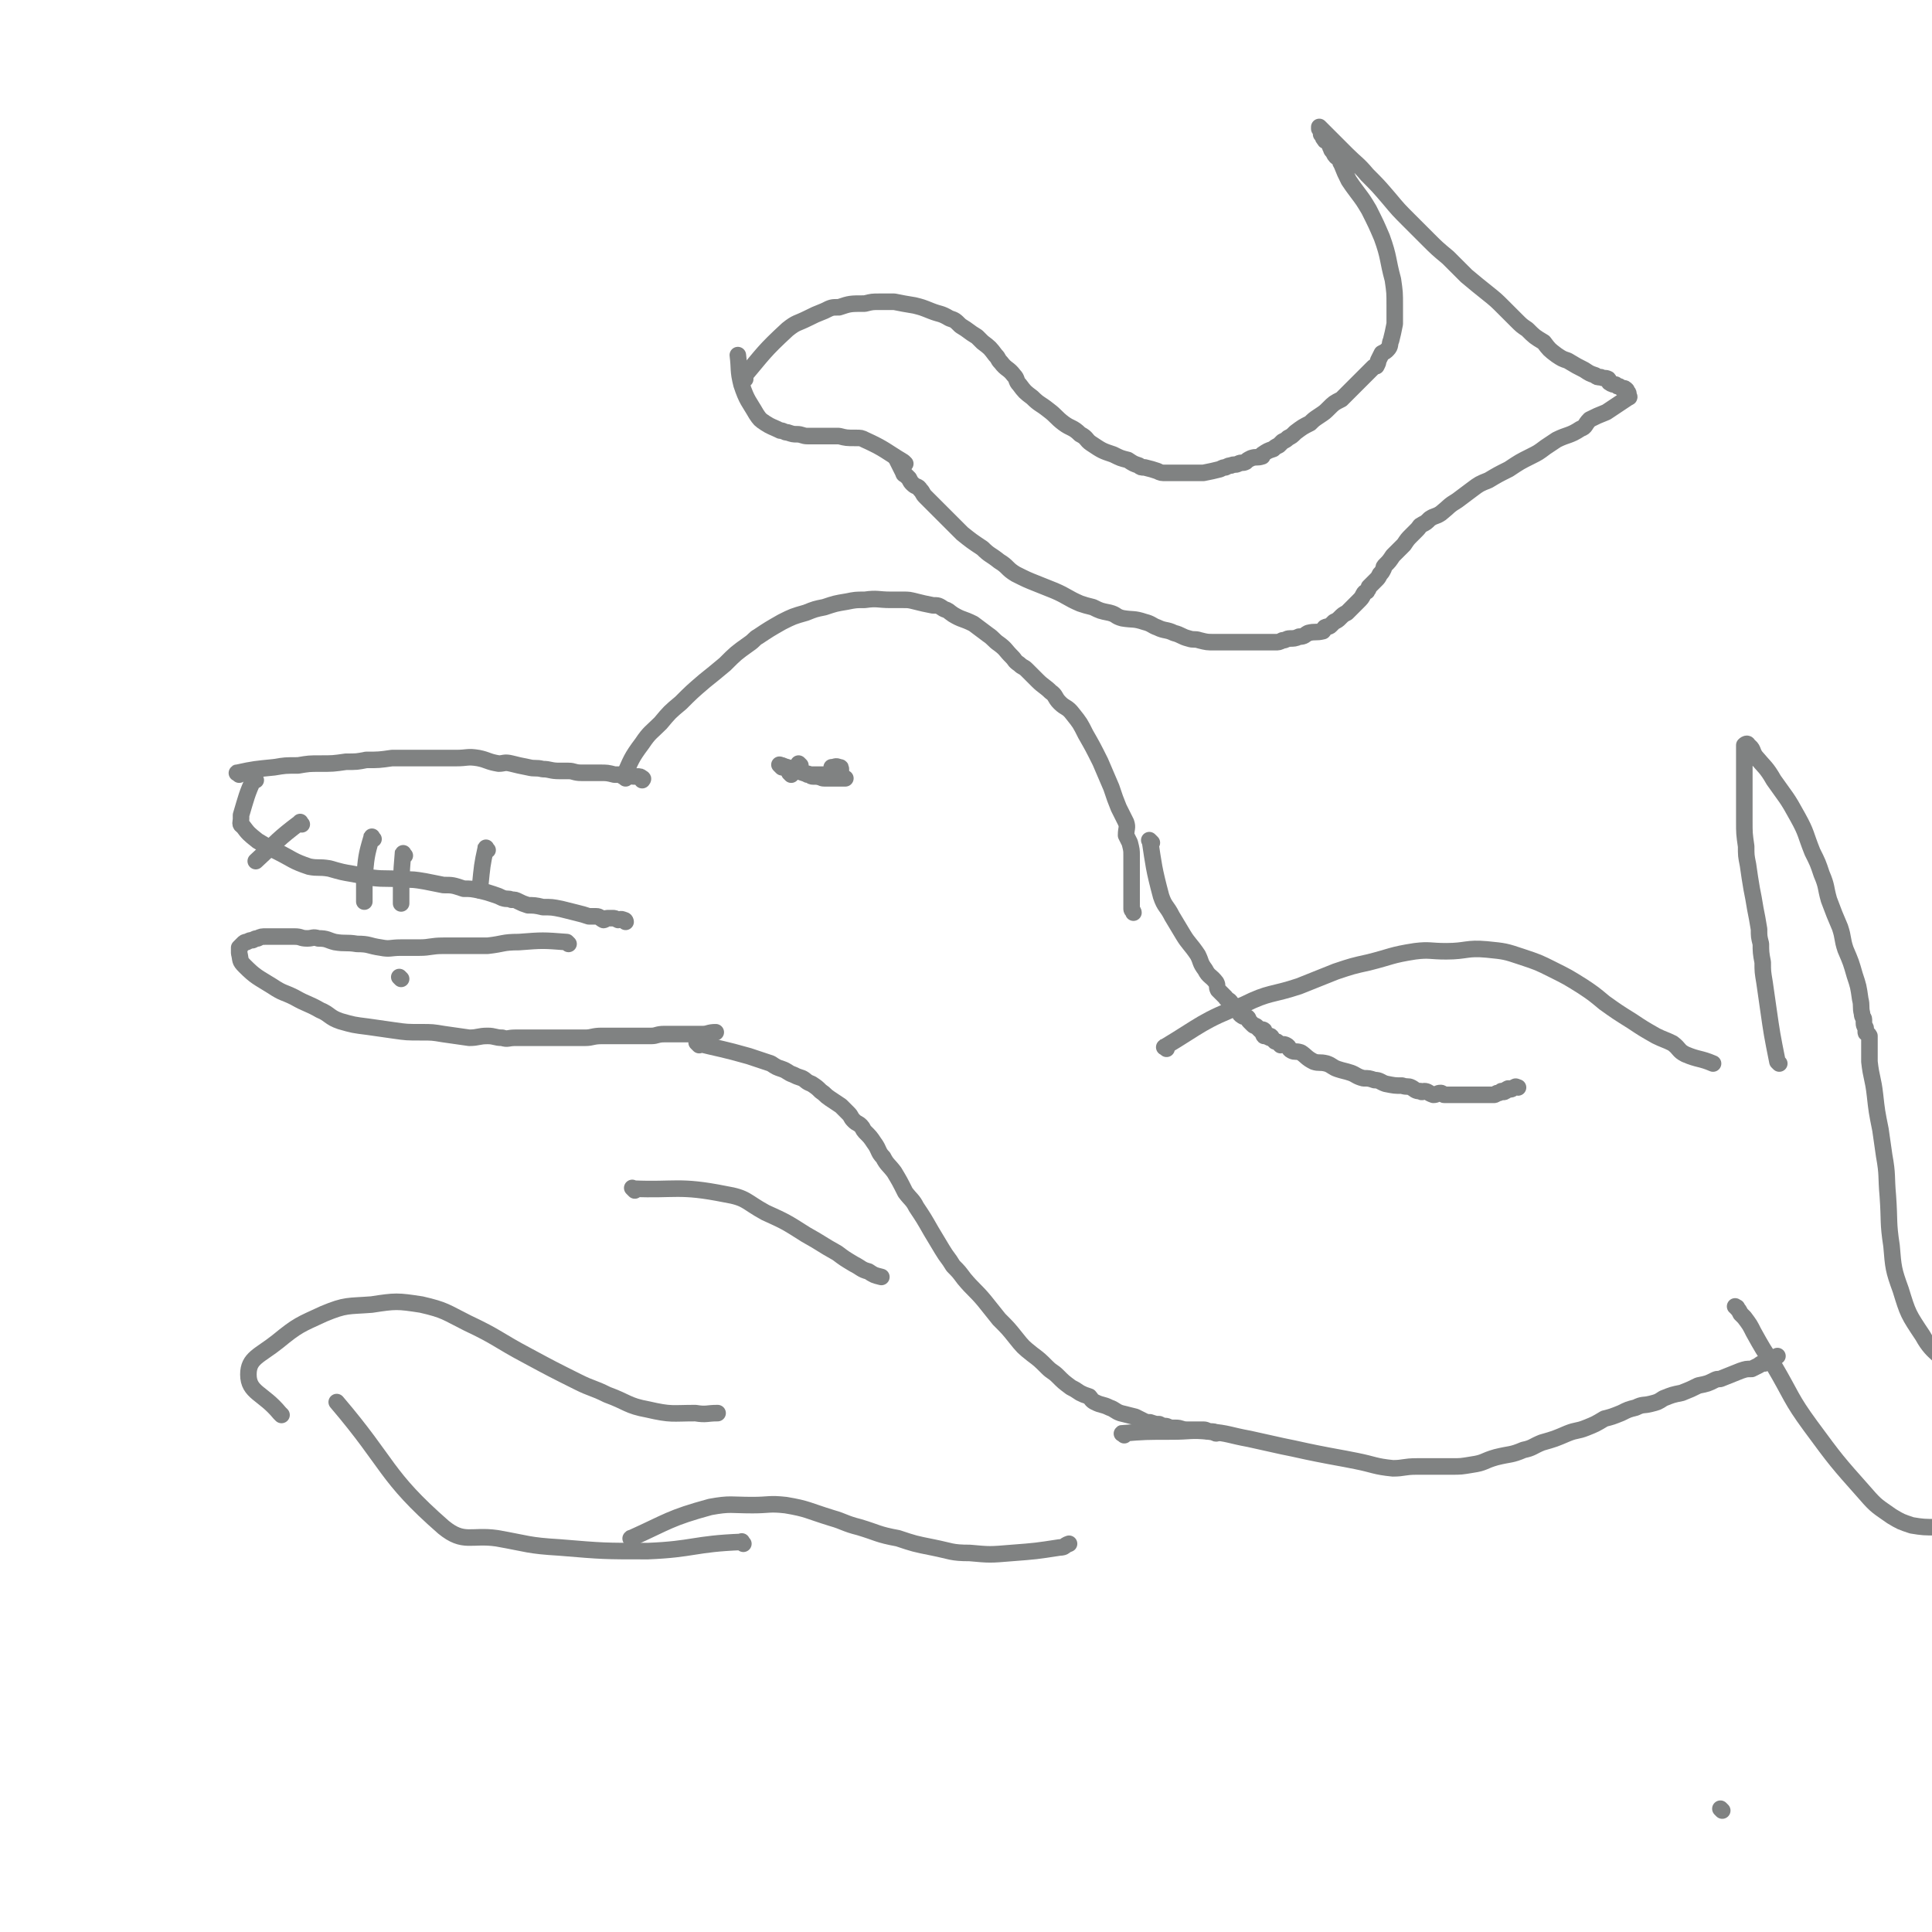 <svg viewBox='0 0 1050 1050' version='1.1' xmlns='http://www.w3.org/2000/svg' xmlns:xlink='http://www.w3.org/1999/xlink'><g fill='none' stroke='#808282' stroke-width='9' stroke-linecap='round' stroke-linejoin='round'><path d='M130,421c-1,-1 -2,-1 -1,-1 9,-2 10,-2 20,-3 6,-1 6,-1 13,-1 6,-1 6,-1 12,-1 7,0 7,0 14,-1 6,0 6,0 11,-1 7,0 7,0 14,-1 5,0 5,0 11,0 5,0 5,0 10,0 7,0 7,0 14,0 6,0 6,-1 12,0 5,1 5,2 11,3 3,0 3,-1 7,0 4,1 4,1 9,2 4,1 4,0 8,1 4,0 4,1 9,1 2,0 2,0 5,0 3,0 3,1 7,1 5,0 5,0 10,0 4,0 4,0 8,1 3,0 3,0 5,0 3,0 3,1 6,1 1,0 1,0 1,0 2,0 2,0 3,1 1,0 0,1 0,1 '/><path d='M139,424c-1,-1 -1,-2 -1,-1 -4,9 -4,10 -7,20 0,1 0,1 0,2 0,2 -1,3 1,4 3,4 3,4 8,8 5,3 5,3 11,6 8,4 8,5 17,8 5,1 5,0 11,1 7,2 7,2 13,3 5,1 5,1 10,2 8,1 9,0 17,1 6,0 6,0 12,1 5,1 5,1 10,2 5,0 5,0 11,2 4,0 4,0 9,1 4,1 4,1 7,2 3,1 3,1 5,2 3,1 3,0 5,1 2,0 2,0 4,1 2,1 2,1 5,2 3,0 4,0 8,1 5,0 5,0 10,1 4,1 4,1 8,2 4,1 4,1 7,2 2,0 2,0 4,0 2,0 2,1 4,2 1,0 1,-1 2,-1 1,0 1,0 3,0 1,0 1,0 3,1 1,0 1,-1 3,0 1,0 1,1 1,1 '/><path d='M309,513c-1,-1 -1,-1 -1,-1 -13,-1 -13,-1 -26,0 -9,0 -8,1 -17,2 -7,0 -7,0 -14,0 -5,0 -5,0 -10,0 -7,0 -7,1 -13,1 -5,0 -5,0 -10,0 -6,0 -6,1 -11,0 -7,-1 -6,-2 -13,-2 -6,-1 -6,0 -12,-1 -4,-1 -4,-2 -9,-2 -3,-1 -3,0 -6,0 -4,0 -3,-1 -7,-1 -5,0 -5,0 -10,0 -3,0 -3,0 -5,0 -3,0 -3,0 -5,1 -2,0 -2,1 -3,1 -1,0 -1,0 -3,1 -1,0 -1,0 -2,1 -1,1 -1,1 -2,2 0,0 0,1 0,1 0,1 0,1 0,2 1,4 0,4 3,7 6,6 7,6 15,11 6,4 6,3 12,6 7,4 7,3 14,7 5,2 5,4 11,6 7,2 7,2 15,3 7,1 7,1 14,2 7,1 7,1 15,1 6,0 6,0 12,1 7,1 7,1 14,2 5,0 5,-1 10,-1 4,0 4,1 8,1 3,1 3,0 7,0 4,0 4,0 8,0 5,0 5,0 10,0 4,0 4,0 7,0 4,0 4,0 7,0 3,0 3,0 6,0 4,0 4,-1 9,-1 4,0 4,0 9,0 5,0 5,0 10,0 4,0 4,0 8,0 3,0 3,-1 7,-1 2,0 2,0 5,0 2,0 2,0 4,0 2,0 2,0 4,0 1,0 1,0 1,0 2,0 2,0 3,0 1,0 1,0 2,0 1,0 1,0 2,0 3,0 3,-1 7,-1 '/><path d='M340,423c-1,-1 -2,-1 -1,-1 4,-9 4,-10 10,-18 4,-6 5,-6 10,-11 5,-6 5,-6 11,-11 6,-6 6,-6 13,-12 5,-4 5,-4 11,-9 6,-6 6,-6 13,-11 3,-2 3,-3 5,-4 6,-4 6,-4 13,-8 6,-3 6,-3 13,-5 5,-2 5,-2 10,-3 6,-2 6,-2 12,-3 5,-1 5,-1 10,-1 7,-1 7,0 14,0 3,0 3,0 7,0 3,0 3,0 7,1 4,1 4,1 9,2 3,0 3,0 6,2 3,1 2,1 5,3 5,3 5,2 11,5 4,3 4,3 8,6 3,2 3,3 6,5 4,3 3,3 7,7 2,2 1,2 4,4 2,2 2,1 4,3 3,3 3,3 6,6 3,3 4,3 7,6 3,2 2,3 5,6 3,3 4,2 7,6 4,5 4,5 7,11 4,7 4,7 8,15 3,7 3,7 6,14 2,6 2,6 4,11 2,4 2,4 4,8 1,3 0,3 0,7 1,2 1,2 2,4 1,4 1,4 1,7 0,5 0,5 0,10 0,2 0,2 0,5 0,2 0,2 0,4 0,2 0,2 0,4 0,1 0,1 0,2 0,1 0,1 0,3 0,0 0,0 0,1 0,1 1,1 1,2 '/><path d='M380,568c-1,-1 -2,-2 -1,-1 12,3 14,3 28,7 6,2 6,2 12,4 3,2 3,2 6,3 3,1 3,2 6,3 2,1 2,1 5,2 2,1 2,2 5,3 3,2 3,2 5,4 3,2 2,2 5,4 3,2 3,2 6,4 2,2 2,2 4,4 2,2 1,2 3,4 2,2 2,1 4,3 1,1 1,2 2,3 3,3 3,3 5,6 3,4 2,5 5,8 2,4 3,4 6,8 3,5 3,5 6,11 3,4 4,4 6,8 4,6 4,6 8,13 3,5 3,5 6,10 3,5 3,4 6,9 3,3 3,3 6,7 5,6 6,6 11,12 4,5 4,5 8,10 5,5 5,5 9,10 4,5 4,5 9,9 4,3 4,3 8,7 3,3 3,2 6,5 3,3 3,3 7,6 2,1 2,1 5,3 2,1 2,1 5,2 1,1 1,2 3,3 4,2 4,1 8,3 3,1 3,2 6,3 4,1 4,1 8,2 2,1 2,1 4,2 2,1 2,1 4,1 3,1 3,1 5,1 2,1 2,1 3,1 2,0 2,1 4,1 1,0 1,0 2,0 3,0 3,1 6,1 2,0 2,0 3,0 1,0 1,0 3,0 1,0 1,0 1,0 1,0 1,0 2,0 2,0 2,1 3,1 1,0 1,0 2,0 1,0 1,1 2,1 '/><path d='M626,458c-1,-1 -2,-2 -1,-1 2,13 2,15 6,30 2,6 3,5 6,11 3,5 3,5 6,10 3,5 4,5 8,11 2,4 1,4 4,8 2,4 3,3 6,7 1,2 0,2 1,4 2,2 2,2 4,4 1,2 2,1 3,3 2,2 2,2 4,4 1,1 0,2 2,3 1,1 1,0 3,1 1,1 0,1 1,2 1,1 1,1 2,2 1,1 1,0 2,1 1,1 1,1 2,2 0,0 1,-1 2,0 0,1 -1,2 0,3 1,0 1,0 3,1 0,0 0,-1 0,-1 1,0 1,1 2,2 0,0 0,0 0,0 1,1 1,1 1,1 1,0 1,0 2,1 0,0 0,0 1,1 1,0 1,-1 3,0 2,1 1,2 3,3 2,1 2,0 5,1 3,2 3,3 7,5 3,1 3,0 7,1 3,1 3,2 6,3 3,1 4,1 7,2 3,1 3,2 7,3 3,0 3,0 6,1 3,0 3,1 6,2 5,1 5,1 9,1 3,1 3,0 5,1 2,1 2,2 5,2 1,1 1,0 2,0 2,0 2,1 5,2 2,0 2,-1 4,-1 1,0 1,1 2,1 3,0 3,0 5,0 2,0 2,0 3,0 2,0 2,0 3,0 2,0 2,0 4,0 1,0 1,0 1,0 2,0 2,0 3,0 2,0 2,0 3,0 1,0 1,0 2,0 1,0 2,0 3,0 1,0 1,-1 2,-1 1,0 1,0 2,-1 1,0 1,1 2,0 1,0 0,-1 1,-1 1,-1 1,0 2,0 1,0 1,-1 2,-1 1,-1 1,0 2,0 '/><path d='M634,570c-1,-1 -2,-1 -1,-1 20,-12 20,-14 43,-23 14,-7 15,-5 30,-10 10,-4 10,-4 20,-8 9,-3 9,-3 18,-5 12,-3 12,-4 25,-6 8,-1 8,0 17,0 11,0 11,-2 22,-1 10,1 10,1 19,4 9,3 9,3 17,7 8,4 8,4 16,9 6,4 6,4 12,9 7,5 7,5 15,10 6,4 6,4 13,8 4,2 5,2 9,4 4,3 3,4 7,6 7,3 8,2 15,5 '/><path d='M611,780c-1,-1 -2,-1 -1,-1 12,-1 13,-1 27,-1 10,0 10,-1 20,0 11,1 11,2 22,4 9,2 9,2 18,4 10,2 9,2 19,4 10,2 11,2 21,4 10,2 10,3 20,4 6,0 6,-1 13,-1 6,0 6,0 12,0 3,0 3,0 7,0 5,0 5,0 11,-1 7,-1 6,-2 13,-4 8,-2 8,-1 15,-4 5,-1 5,-2 10,-4 7,-2 7,-2 14,-5 5,-2 5,-1 10,-3 5,-2 5,-2 10,-5 4,-1 4,-1 9,-3 4,-2 4,-2 8,-3 4,-2 4,-1 8,-2 4,-1 4,-1 7,-3 5,-2 5,-2 10,-3 5,-2 5,-2 9,-4 5,-1 5,-1 9,-3 2,-1 2,0 4,-1 5,-2 5,-2 10,-4 3,-1 3,-1 6,-1 2,-1 2,-1 4,-2 1,-1 1,-1 3,-1 2,-1 2,-1 3,-2 2,-1 2,-1 4,-2 '/><path d='M967,578c-1,-1 -1,-1 -1,-1 -3,-15 -3,-15 -5,-29 -1,-7 -1,-7 -2,-14 -1,-6 -1,-6 -1,-11 -1,-5 -1,-6 -1,-10 -1,-4 -1,-4 -1,-8 -1,-6 -1,-6 -2,-11 -1,-6 -1,-6 -2,-11 -1,-6 -1,-6 -2,-13 -1,-5 -1,-5 -1,-10 -1,-7 -1,-7 -1,-14 0,-8 0,-8 0,-16 0,-6 0,-6 0,-11 0,-3 0,-3 0,-7 0,-2 0,-2 0,-3 0,-1 0,-1 0,-2 0,-1 0,-1 0,-2 0,0 0,0 0,0 1,-1 2,-1 2,0 3,2 2,3 4,6 5,6 6,6 10,13 7,10 7,9 13,20 5,9 4,9 8,19 3,6 3,6 5,12 3,7 2,7 4,14 3,8 3,8 6,15 2,6 1,6 3,12 3,7 3,7 5,14 2,6 2,6 3,13 1,4 0,4 1,8 0,2 1,2 1,3 0,1 0,1 0,2 0,2 1,2 1,3 0,1 0,1 0,2 0,1 1,0 2,2 0,6 0,7 0,14 1,9 2,9 3,18 1,9 1,9 3,19 1,7 1,7 2,14 2,11 1,11 2,22 1,14 0,14 2,27 1,12 1,13 5,24 4,13 4,13 12,25 6,11 10,9 16,20 4,6 2,7 3,15 1,12 0,12 0,24 0,6 0,6 0,13 0,6 0,6 0,12 0,2 0,2 0,4 0,2 0,2 0,4 0,2 0,2 0,4 0,1 0,1 0,1 0,2 0,2 0,3 0,0 0,0 0,0 -1,1 -1,2 -2,2 -5,2 -5,2 -10,2 -6,0 -7,0 -13,-1 -6,-2 -6,-2 -11,-5 -7,-5 -8,-5 -14,-12 -16,-18 -16,-18 -30,-37 -11,-15 -10,-16 -20,-33 -6,-9 -6,-9 -11,-18 -2,-4 -2,-4 -5,-8 -1,-1 -1,-1 -2,-2 -1,-2 -1,-2 -2,-3 0,-1 0,0 -1,-1 '/><path d='M203,456c-1,-1 -1,-2 -1,-1 -3,10 -3,11 -4,23 0,3 0,3 0,7 0,2 0,2 0,4 0,0 0,0 0,1 '/><path d='M265,462c-1,-1 -1,-2 -1,-1 -2,9 -2,10 -3,20 0,1 0,1 0,2 0,1 0,1 0,1 '/><path d='M220,465c-1,-1 -1,-2 -1,-1 -1,12 -1,13 -1,26 0,1 0,1 0,1 '/><path d='M164,448c-1,-1 -1,-2 -1,-1 -12,9 -12,10 -24,21 '/><path d='M218,532c-1,-1 -1,-1 -1,-1 '/><path d='M435,416c-1,-1 -1,-1 -1,-1 '/><path d='M430,421c-1,-1 -1,-1 -1,-1 '/><path d='M426,417c-1,-1 -1,-1 -1,-1 '/><path d='M425,417c-1,-1 -2,-2 -1,-1 9,2 10,4 20,6 4,1 4,0 8,0 1,0 1,1 2,1 2,0 2,0 3,0 1,0 1,0 2,0 0,0 1,0 0,0 0,0 -1,0 -2,0 -4,0 -5,0 -9,0 -2,0 -2,-1 -4,-1 -1,0 -1,0 -2,0 -2,0 -1,-1 -2,-1 -1,-1 -2,0 -1,0 2,0 2,0 5,0 4,0 4,0 8,0 2,0 2,0 4,0 0,0 1,0 1,-1 0,0 0,-1 0,-1 0,-2 0,-2 -1,-2 -2,-1 -2,0 -4,0 '/><path d='M435,417c-1,-1 -1,-1 -1,-1 '/><path d='M936,984c-1,-1 -1,-1 -1,-1 '/><path d='M153,769c-1,-1 -1,-1 -1,-1 -9,-11 -17,-11 -17,-21 0,-9 6,-10 16,-18 11,-9 12,-9 25,-15 12,-5 13,-4 26,-5 13,-2 14,-2 27,0 13,3 13,4 25,10 17,8 16,9 33,18 13,7 13,7 27,14 8,4 8,3 16,7 11,4 11,6 22,8 13,3 13,2 26,2 6,1 6,0 12,0 '/><path d='M344,837c-1,-1 -2,-1 -1,-1 20,-9 21,-11 43,-17 11,-2 11,-1 23,-1 9,0 9,-1 18,0 12,2 12,3 25,7 7,2 7,3 15,5 10,3 10,4 21,6 9,3 9,3 19,5 10,2 10,3 20,3 11,1 11,1 23,0 13,-1 13,-1 26,-3 3,0 2,-1 5,-2 '/><path d='M345,647c-1,-1 -2,-2 -1,-1 23,1 25,-2 50,3 12,2 11,4 22,10 11,5 11,5 22,12 9,5 8,5 17,10 4,3 4,3 9,6 4,2 4,3 8,4 3,2 3,2 7,3 '/><path d='M404,839c-1,-1 -1,-2 -1,-1 -26,1 -26,4 -51,5 -24,0 -24,0 -48,-2 -17,-1 -17,-2 -34,-5 -14,-2 -18,3 -29,-6 -32,-28 -29,-34 -58,-68 '/><path d='M405,206c-1,-1 -2,-1 -1,-1 11,-13 11,-14 24,-26 5,-4 5,-3 11,-6 4,-2 4,-2 9,-4 4,-2 4,-2 8,-2 6,-2 6,-2 14,-2 4,-1 4,-1 8,-1 4,0 4,0 8,0 5,1 5,1 11,2 4,1 4,1 9,3 5,2 5,1 10,4 3,1 3,1 6,4 5,3 4,3 9,6 1,1 1,1 3,3 4,3 4,3 7,7 2,2 1,2 3,4 3,4 4,3 7,7 2,2 1,3 3,5 3,4 3,4 7,7 4,4 4,3 9,7 4,3 4,4 8,7 4,3 5,2 9,6 4,2 3,3 6,5 6,4 6,4 12,6 4,2 4,2 8,3 3,2 3,2 6,3 1,1 1,1 3,1 4,1 4,1 7,2 2,1 2,1 5,1 2,0 2,0 4,0 2,0 2,0 3,0 2,0 2,0 4,0 3,0 3,0 5,0 2,0 2,0 4,0 5,-1 5,-1 9,-2 2,-1 2,-1 3,-1 2,-1 2,-1 3,-1 2,-1 2,0 4,-1 2,-1 2,0 4,-1 1,-1 1,-1 3,-2 3,-1 3,0 6,-1 0,-1 0,-1 0,-1 3,-2 3,-2 6,-3 1,-1 1,-1 3,-2 1,-1 1,-1 2,-2 2,-1 2,-1 3,-2 2,-1 2,-1 4,-3 4,-3 4,-3 8,-5 2,-2 2,-2 5,-4 3,-2 3,-2 5,-4 3,-3 3,-3 7,-5 2,-2 2,-2 4,-4 2,-2 2,-2 3,-3 2,-2 2,-2 4,-4 1,-1 1,-1 3,-3 1,-1 1,-1 3,-3 1,-1 1,-1 2,-1 1,-2 1,-2 1,-3 1,-2 1,-2 2,-4 2,-1 2,-1 3,-2 2,-2 1,-3 2,-5 1,-4 1,-4 2,-9 0,-5 0,-5 0,-10 0,-7 0,-7 -1,-14 -3,-11 -2,-12 -6,-23 -3,-7 -3,-7 -7,-15 -3,-5 -3,-5 -6,-9 -3,-4 -3,-4 -5,-7 -2,-4 -2,-4 -4,-9 -1,-1 0,-1 -1,-3 -1,-1 -1,0 -2,-1 -1,-1 -1,-2 -2,-3 -1,-1 0,-1 -1,-2 0,-1 0,-1 -1,-2 -1,-1 0,-1 -1,-2 0,0 -1,1 -1,0 -1,-1 -1,-1 -1,-2 -1,-1 -1,-1 -1,-1 0,-1 0,-1 0,-1 0,-1 0,-1 0,-1 0,-1 -1,-1 -1,-1 0,0 0,0 0,0 0,-1 0,-1 0,-1 1,1 1,1 2,2 2,2 2,2 4,4 4,4 4,4 9,9 5,5 6,5 11,11 6,6 6,6 12,13 5,6 5,6 11,12 5,5 5,5 10,10 5,5 5,5 11,10 5,5 5,5 10,10 6,5 6,5 11,9 5,4 5,4 9,8 4,4 4,4 7,7 3,3 3,3 6,5 4,4 4,4 9,7 3,4 3,4 7,7 3,2 3,2 6,3 5,3 5,3 9,5 3,2 3,2 6,3 1,1 1,1 3,1 2,1 2,0 4,1 1,1 0,2 1,2 1,1 2,1 3,1 1,1 1,1 2,1 1,1 1,1 2,1 1,0 1,0 2,1 0,1 1,1 1,2 0,0 0,0 0,1 0,0 1,1 0,1 -6,4 -6,4 -12,8 -5,2 -5,2 -9,4 -3,3 -2,4 -5,5 -6,4 -7,3 -13,6 -3,2 -3,2 -6,4 -4,3 -4,3 -8,5 -6,3 -6,3 -12,7 -6,3 -6,3 -11,6 -5,2 -5,2 -9,5 -4,3 -4,3 -8,6 -5,3 -4,3 -9,7 -3,2 -3,1 -6,3 -2,2 -2,2 -4,3 -2,1 -1,1 -3,3 -1,1 -1,1 -3,3 -2,2 -2,2 -4,5 -3,3 -3,3 -6,6 -2,3 -2,3 -4,5 -1,1 -1,1 -1,2 -1,2 -1,2 -2,3 -1,2 -1,2 -2,3 -1,1 -1,1 -2,2 -1,1 -1,1 -2,2 0,0 0,1 -1,2 0,1 -1,0 -2,2 -1,2 -1,2 -3,4 -2,2 -2,2 -4,4 -1,1 -1,1 -2,2 -2,1 -2,1 -4,3 -1,1 -1,1 -3,2 -1,1 -1,1 -2,2 -1,1 -1,0 -3,1 -1,1 0,1 -1,2 -4,1 -4,0 -8,1 -2,1 -2,2 -5,2 -2,1 -3,1 -5,1 -2,0 -2,1 -4,1 -2,1 -2,1 -4,1 -1,0 -1,0 -3,0 -3,0 -3,0 -6,0 -3,0 -3,0 -6,0 -3,0 -3,0 -7,0 -5,0 -5,0 -11,0 -4,0 -4,0 -8,-1 -3,-1 -3,0 -6,-1 -4,-1 -4,-2 -8,-3 -4,-2 -5,-1 -9,-3 -3,-1 -3,-2 -7,-3 -6,-2 -6,-1 -12,-2 -4,-1 -3,-2 -7,-3 -5,-1 -5,-1 -9,-3 -4,-1 -4,-1 -7,-2 -7,-3 -7,-4 -14,-7 -5,-2 -5,-2 -10,-4 -5,-2 -5,-2 -11,-5 -5,-3 -4,-4 -9,-7 -5,-4 -5,-3 -9,-7 -6,-4 -6,-4 -11,-8 -3,-3 -3,-3 -6,-6 -5,-5 -5,-5 -10,-10 -2,-2 -2,-2 -4,-4 -2,-2 -1,-2 -3,-4 -1,-2 -2,-1 -4,-3 -1,-1 -1,-1 -2,-3 -1,-1 -1,-1 -2,-2 0,0 -1,0 -1,-1 -2,-4 -2,-4 -4,-8 '/><path d='M492,252c-1,-1 -1,-1 -1,-1 -10,-6 -10,-7 -21,-12 -2,-1 -2,-1 -5,-1 -5,0 -5,0 -9,-1 -5,0 -5,0 -11,0 -3,0 -3,0 -6,0 -3,0 -3,-1 -6,-1 -2,0 -2,0 -5,-1 -2,0 -2,-1 -4,-1 -4,-2 -5,-2 -8,-4 -3,-2 -3,-2 -5,-5 -4,-7 -5,-7 -8,-16 -2,-8 -1,-8 -2,-16 '/></g>
</svg>